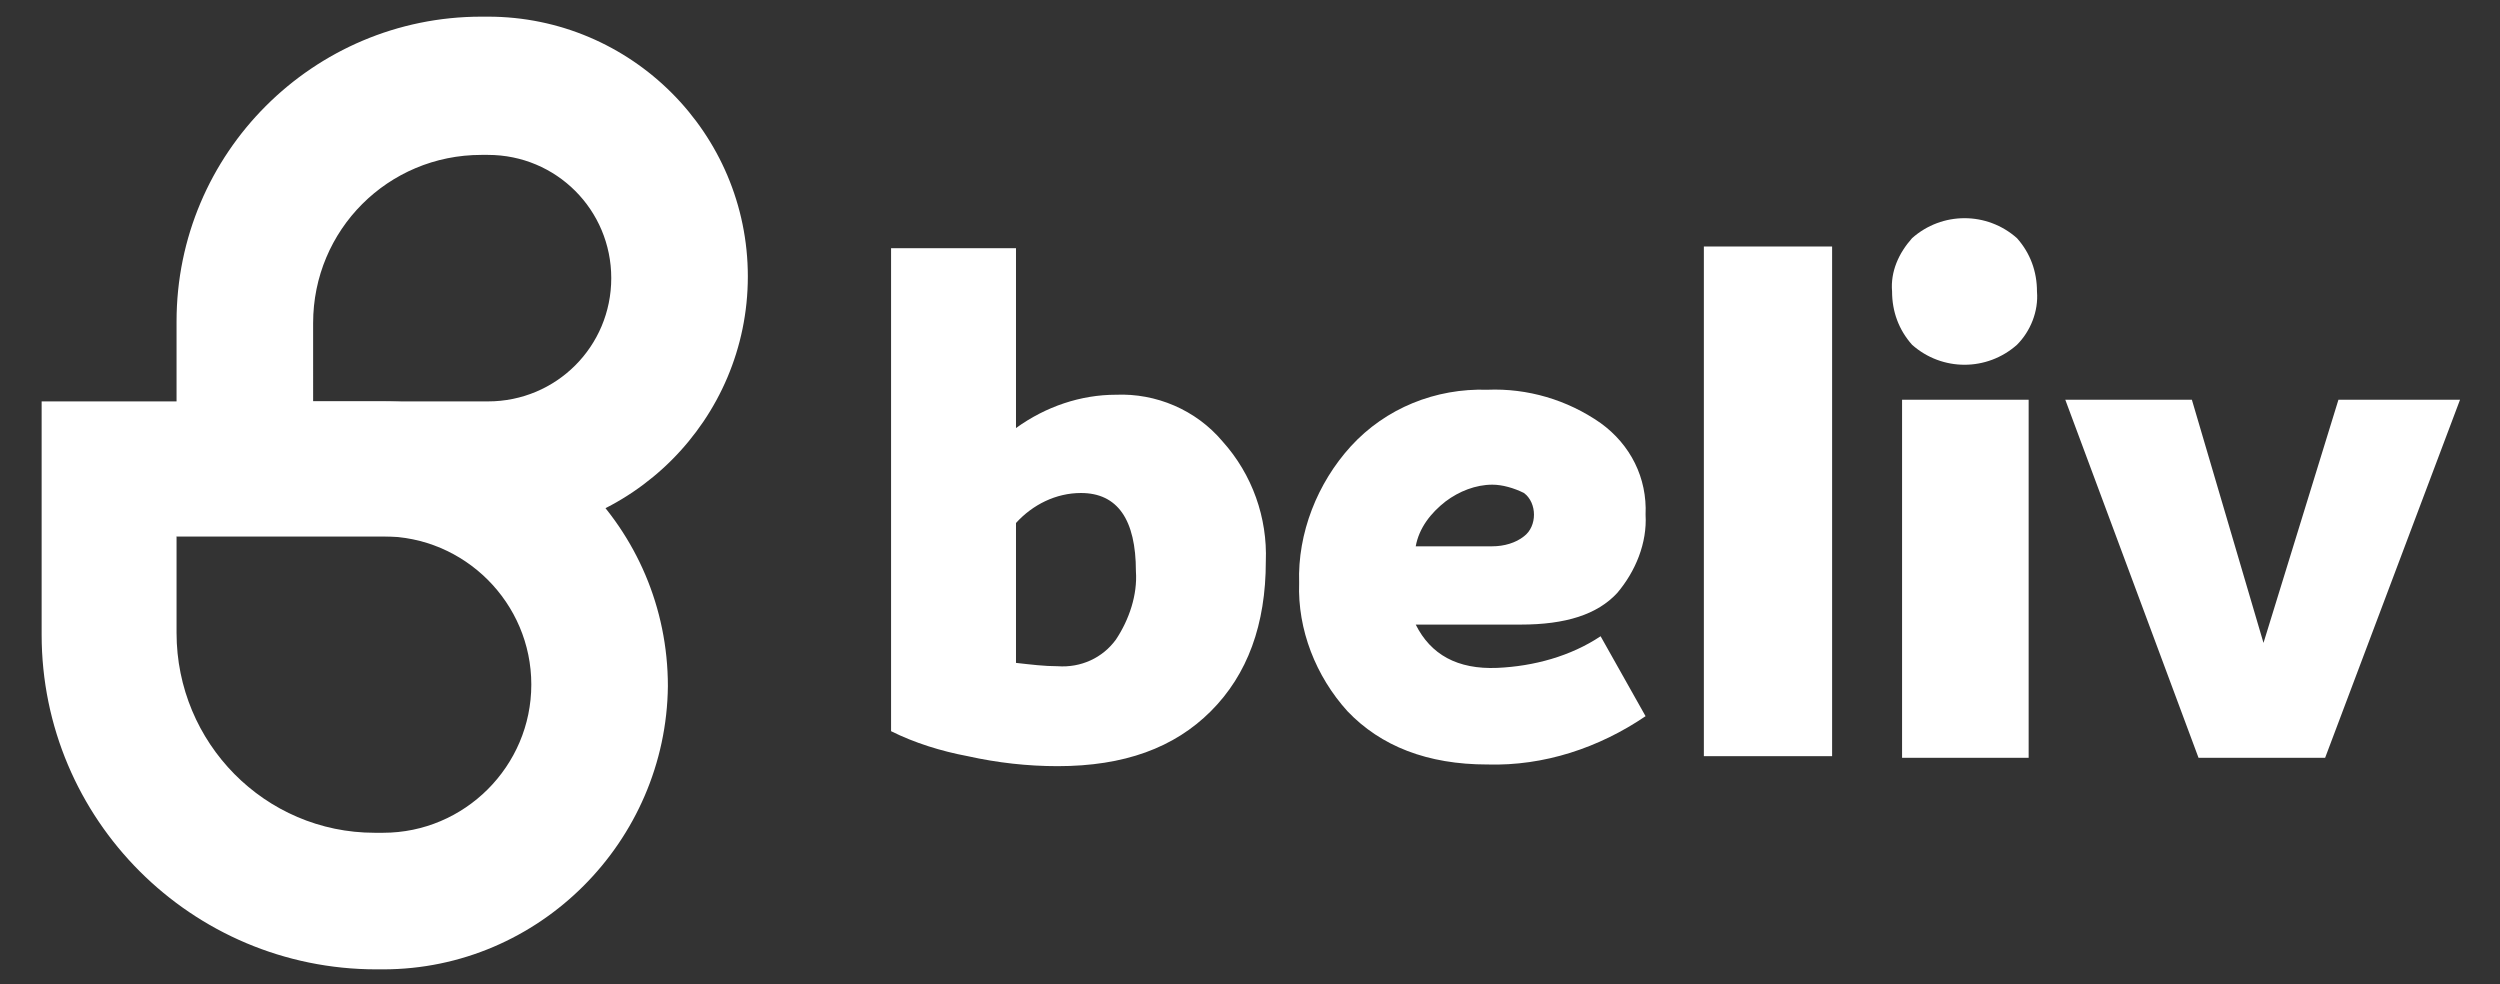 <svg xmlns="http://www.w3.org/2000/svg" xmlns:xlink="http://www.w3.org/1999/xlink" id="Capa_1" x="0px" y="0px" viewBox="0 0 150.1 59.1" style="enable-background:new 0 0 150.1 59.1;" xml:space="preserve"><rect x="0" y="0" width="150.1" height="59.1" fill="#333333" stroke="none"/><style type="text/css">	.st0{fill:#FFFFFF;}	.st1{fill:#1E22AA;}	.st2{fill:#DA1884;}	.st3{fill:#3E1151;}</style><g>	<g id="Capa_1-2_1_">		<path class="st0" d="M10.6,32.2V38c0,6.6,5.3,12,11.9,12c0,0,0,0,0,0H23c4.9,0,8.9-4,8.9-8.9s-4-8.9-8.9-8.9c0,0,0,0,0,0H10.6z    M23,58.2h-0.4c-11.1,0-20.1-9-20.1-20.1v-14H23c9.4,0,17.1,7.6,17.1,17.1C40,50.5,32.4,58.2,23,58.2"></path>		<path class="st0" d="M18.8,24.1h10.5c4.1,0,7.4-3.3,7.4-7.4s-3.3-7.4-7.4-7.4h-0.4c-5.6,0-10.1,4.5-10.1,10.1V24.1z M29.3,32.2   H10.6V19.3C10.6,9.2,18.8,1,28.9,1h0.4c8.6,0,15.6,7,15.6,15.6S37.9,32.2,29.3,32.2L29.3,32.2"></path>		<path class="st0" d="M63.5,40c1.4,0.1,2.7-0.5,3.5-1.6c0.8-1.2,1.3-2.7,1.2-4.1c0-3.1-1.1-4.7-3.3-4.7c-1.5,0-2.9,0.7-3.9,1.8v8.4   C61.9,39.9,62.7,40,63.5,40 M67,23.7c2.4-0.1,4.8,0.9,6.4,2.8c1.8,2,2.7,4.6,2.6,7.2c0,3.8-1.1,6.8-3.3,9   c-2.2,2.2-5.2,3.3-9.2,3.3c-1.8,0-3.6-0.2-5.4-0.6c-1.6-0.3-3.2-0.8-4.6-1.5v-29H61v10.8C62.8,24.4,64.9,23.7,67,23.7"></path>		<path class="st0" d="M89.6,29.1c-1,0-2,0.4-2.8,1c-0.9,0.7-1.6,1.6-1.8,2.7h4.6c0.7,0,1.4-0.2,1.9-0.6c0.4-0.3,0.6-0.8,0.6-1.3   c0-0.5-0.2-1-0.6-1.3C90.9,29.3,90.2,29.1,89.6,29.1 M89.9,40.1c2.2-0.1,4.4-0.7,6.2-1.9l2.7,4.8c-2.8,1.9-6.1,3-9.5,2.9   c-3.6,0-6.4-1.1-8.4-3.2c-1.9-2.1-3-4.9-2.9-7.7c-0.1-3,1.1-6,3.1-8.2c2.1-2.3,5.1-3.5,8.2-3.4c2.4-0.1,4.8,0.6,6.8,2   c1.8,1.3,2.8,3.3,2.7,5.5c0.1,1.7-0.6,3.4-1.7,4.7c-1.2,1.3-3.1,1.9-5.8,1.9h-6.3C85.9,39.3,87.5,40.2,89.9,40.1"></path>		<rect x="102.3" y="14.8" class="st0" width="7.7" height="30.6"></rect>		<path class="st0" d="M114.2,24h7.6v21.5h-7.6V24z M121.1,20.7c-1.8,1.6-4.5,1.6-6.3,0c-0.8-0.9-1.2-2-1.2-3.2   c-0.1-1.2,0.4-2.3,1.2-3.2c1.8-1.6,4.5-1.6,6.3,0c0.8,0.9,1.2,2,1.2,3.2C122.4,18.7,121.9,19.9,121.1,20.7"></path>		<polygon class="st0" points="140.4,24 147.7,24 139.6,45.5 132,45.5 124,24 131.6,24 135.9,38.6   "></polygon>	</g></g></svg>